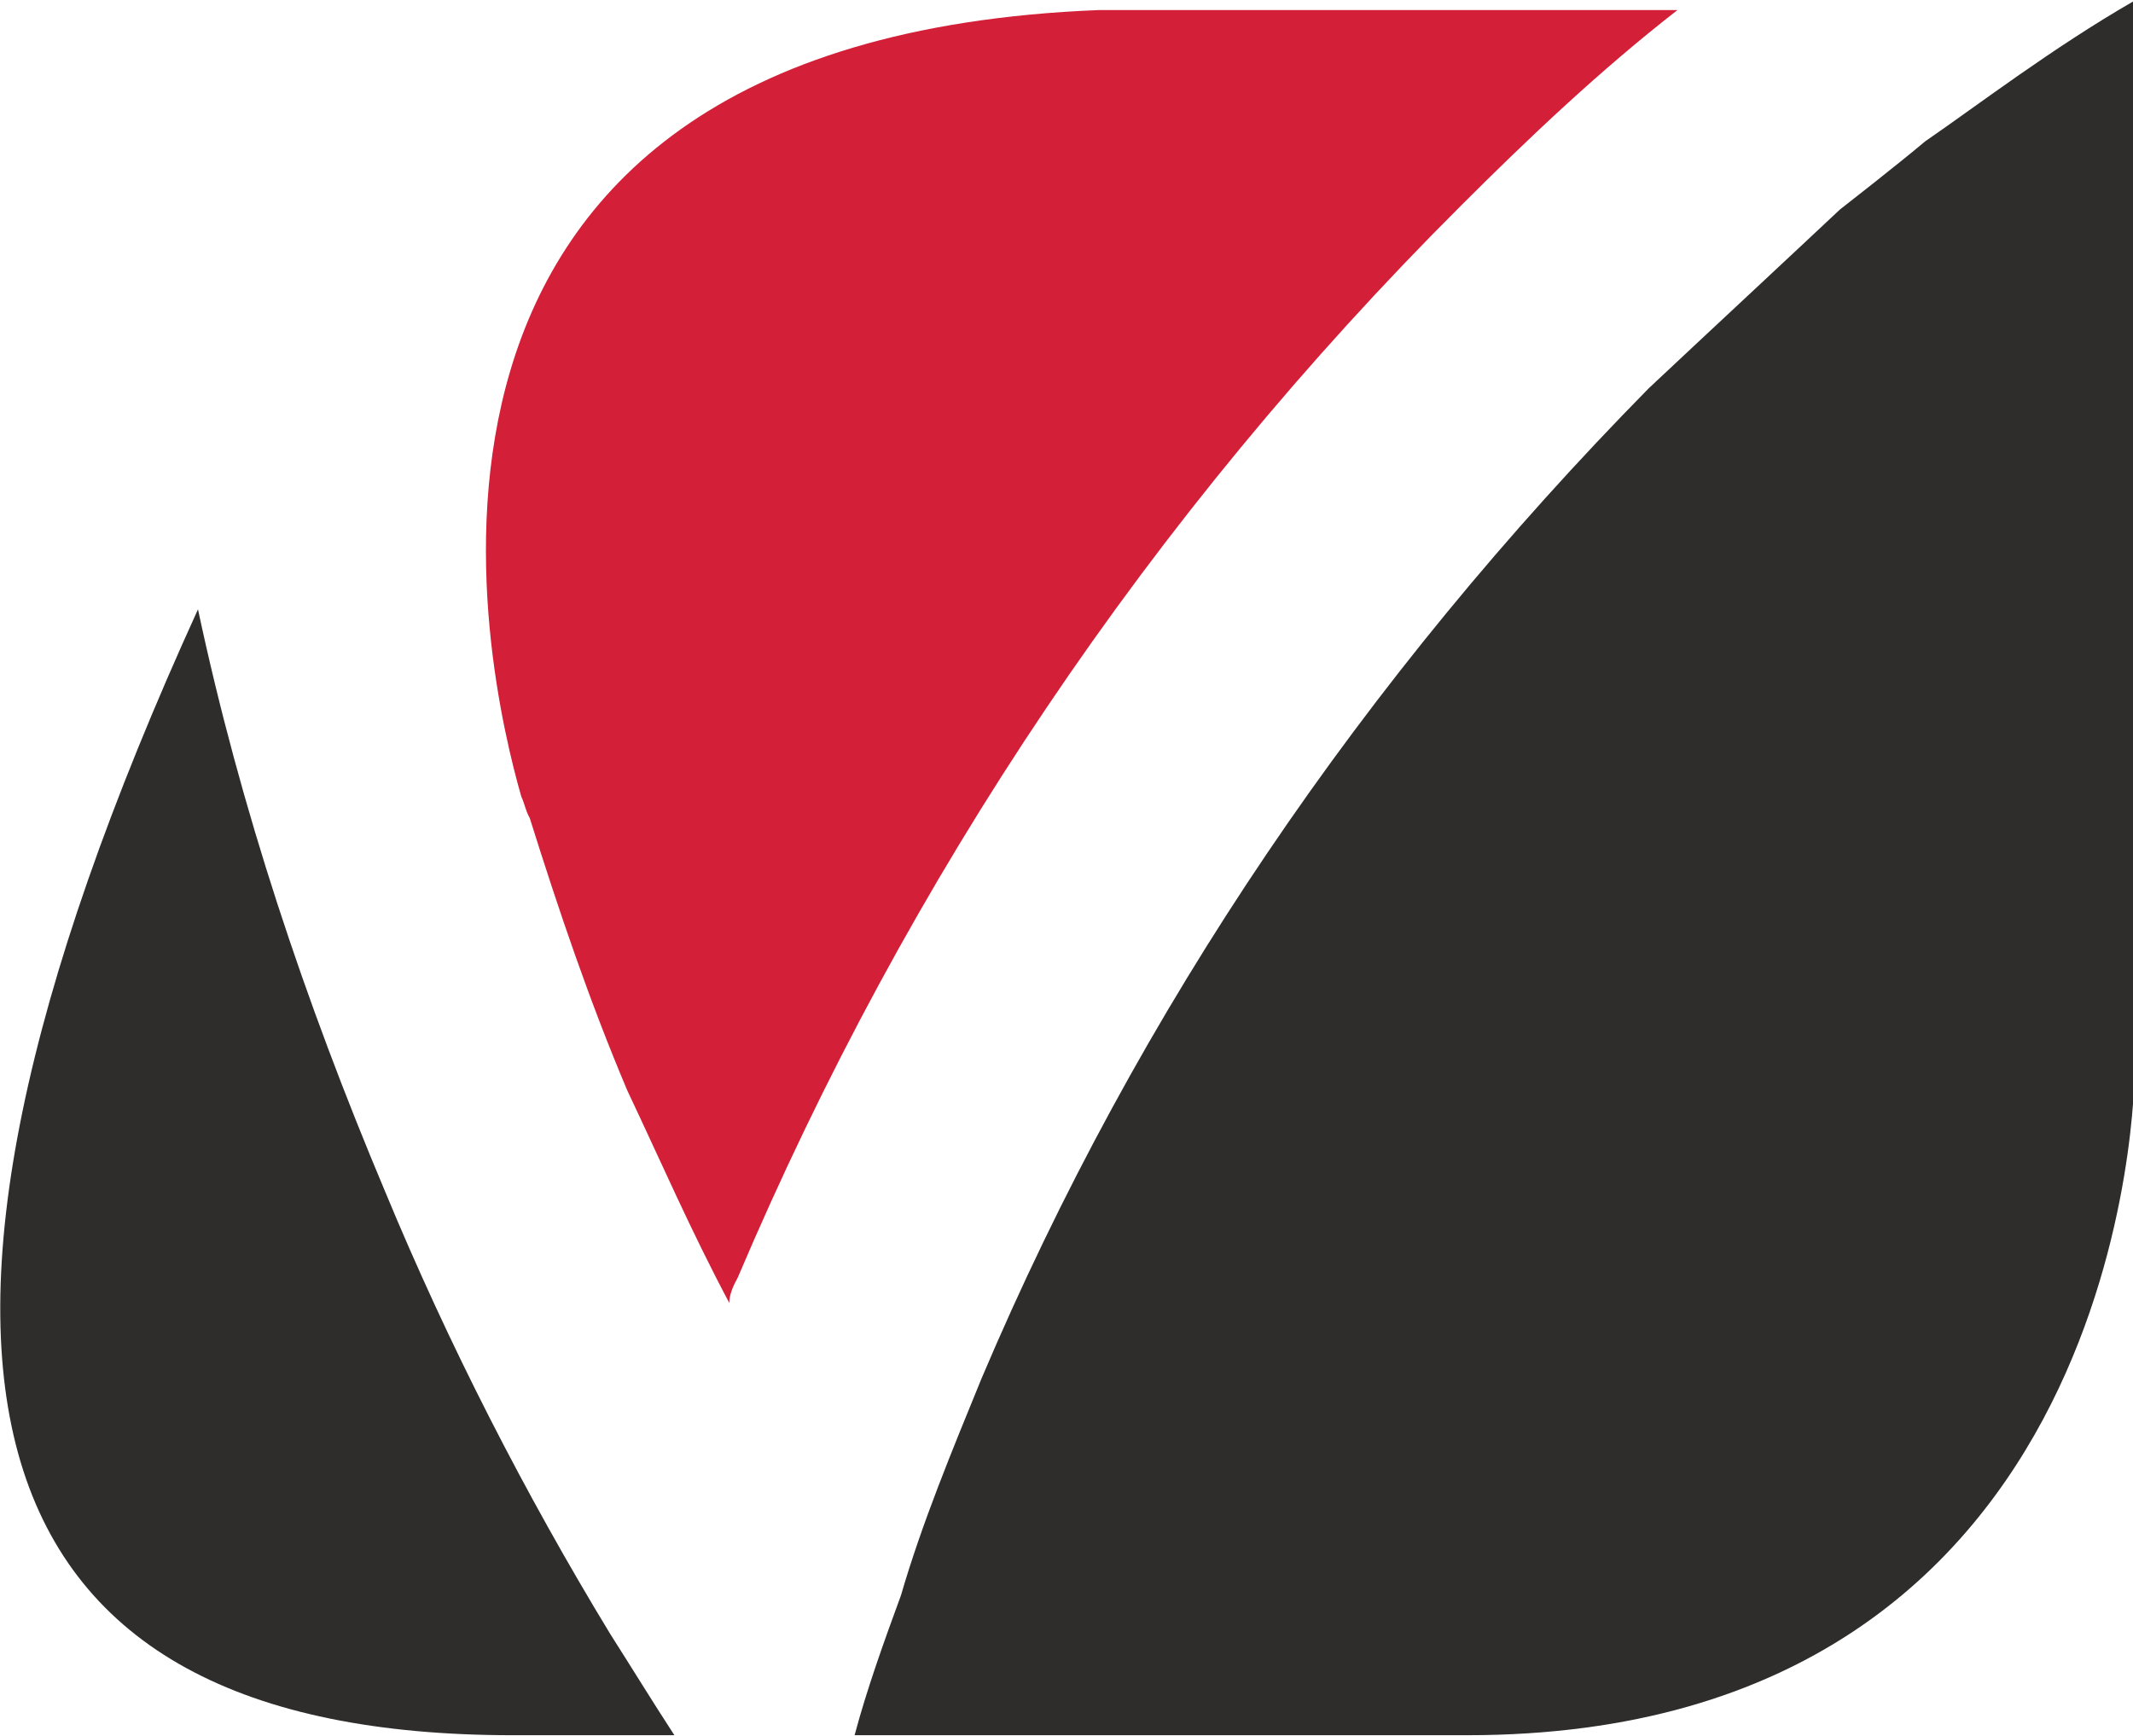 <?xml version="1.0" encoding="utf-8"?>
<!-- Generator: Adobe Illustrator 28.0.0, SVG Export Plug-In . SVG Version: 6.00 Build 0)  -->
<svg version="1.1" id="Lager_1" xmlns="http://www.w3.org/2000/svg" xmlns:xlink="http://www.w3.org/1999/xlink" x="0px" y="0px"
	 viewBox="0 0 27.58 22.45" style="enable-background:new 0 0 27.58 22.45;" xml:space="preserve">
<style type="text/css">
	.st0{fill:#D31F37;}
	.st1{fill:#2E2D2C;}
</style>
<g>
	<g>
		<path class="st0" d="M18.89,2.66c0.88-0.88,1.81-1.76,2.8-2.53c-7.48,0-7.48,0-7.48,0C4.32,0.52,6.3,8.76,6.74,10.3
			c0.05,0.11,0.05,0.17,0.11,0.28c0.38,1.21,0.77,2.36,1.26,3.52c0.44,0.93,0.82,1.81,1.32,2.75c0-0.11,0.05-0.22,0.11-0.33
			C11.74,11.34,14.87,6.67,18.89,2.66"/>
	</g>
	<g>
		<path class="st1" d="M27.58,0.02c-1.04,0.6-1.98,1.32-2.69,1.81c-0.33,0.28-1.1,0.88-1.1,0.88c-0.82,0.77-1.65,1.54-2.47,2.31
			c-3.68,3.74-6.6,8.02-8.63,12.81c-0.38,0.93-0.77,1.87-1.04,2.8c-0.22,0.6-0.44,1.21-0.6,1.81c0.55,0,1.21,0,1.87,0
			c1.65,0,3.63,0,6.05,0c8.63,0,8.63-8.57,8.63-8.57L27.58,0.02z"/>
	</g>
	<g>
		<path class="st1" d="M7.89,21.13c-1.1-1.81-2.09-3.74-2.91-5.72c-1.04-2.47-1.87-4.95-2.42-7.53c-4.56,10-2.91,14.56,4.07,14.56
			c0.22,0,0.55,0,0.88,0c0.33,0,0.77,0,1.21,0C8.44,22.01,8.17,21.57,7.89,21.13"/>
	</g>
</g>
</svg>
